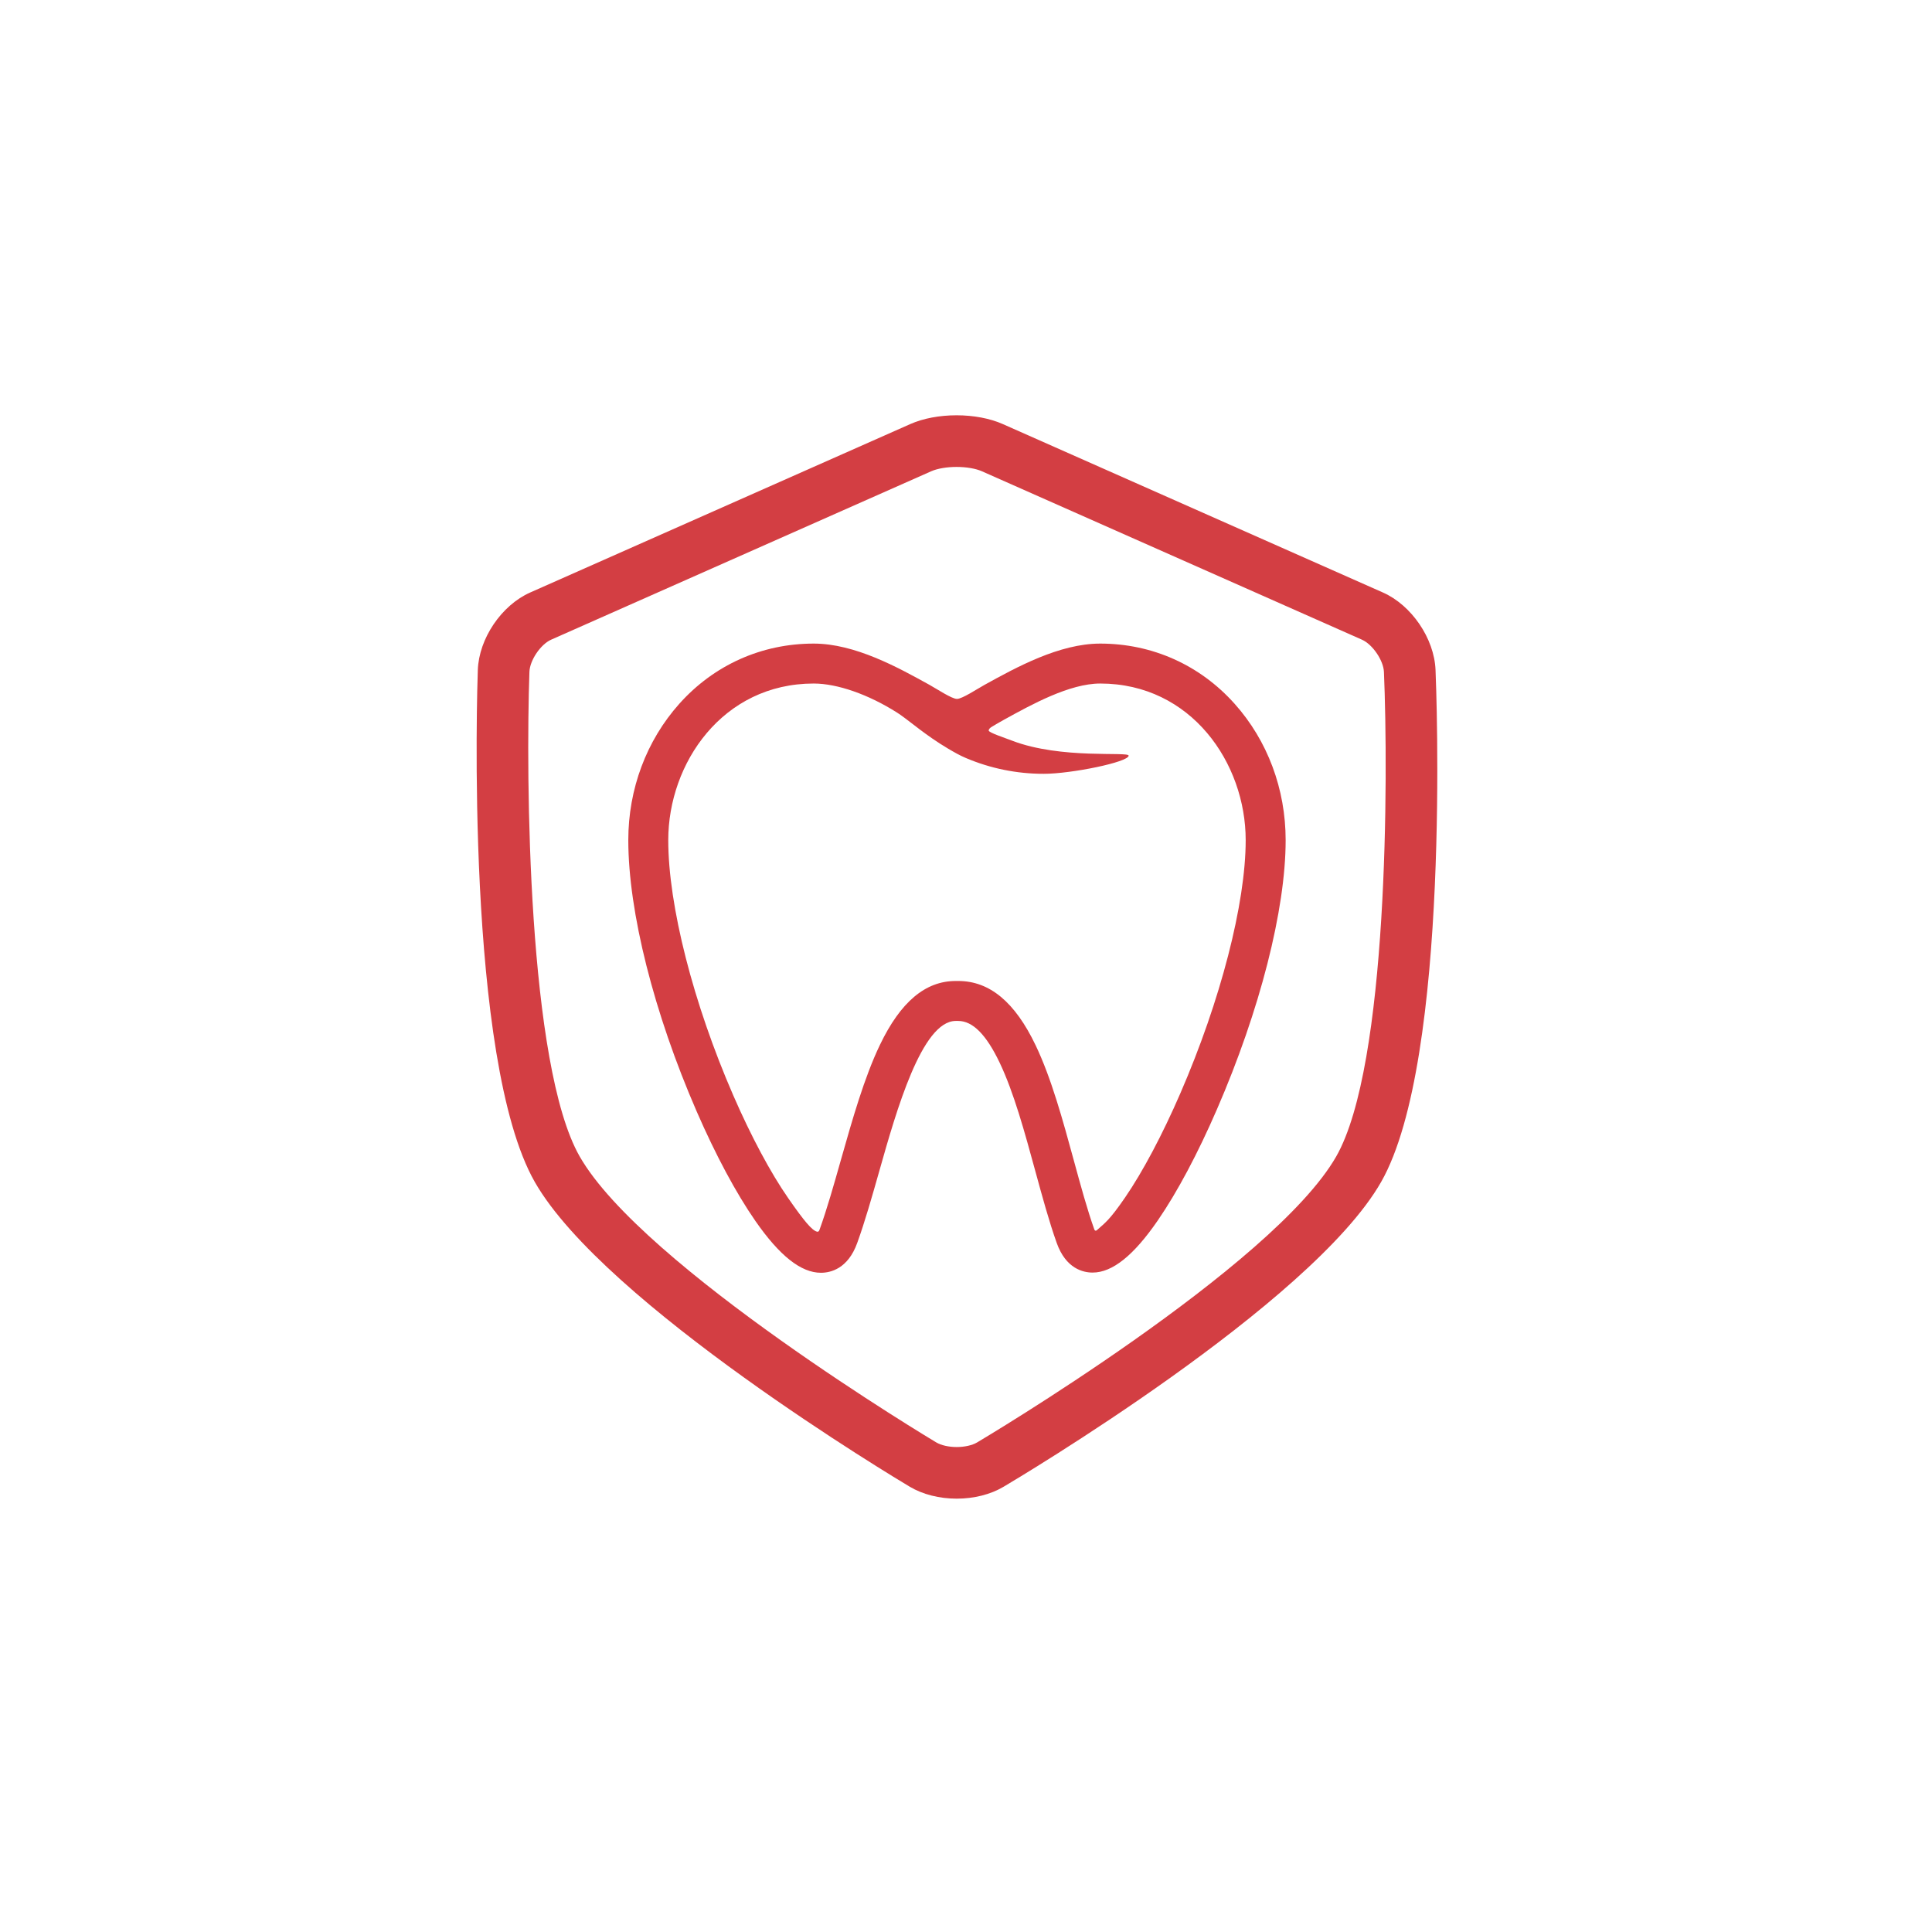 <?xml version="1.0" encoding="UTF-8"?> <svg xmlns="http://www.w3.org/2000/svg" width="107" height="107" viewBox="0 0 107 107" fill="none"> <g filter="url(#filter0_dd)"> <rect x="18" y="18" width="70" height="70" fill="white"></rect> </g> <g clip-path="url(#clip0)"> <path d="M60.933 35.644C58.669 35.644 56.283 36.96 54.538 37.923C54.122 38.152 53.289 38.708 53 38.708C52.713 38.708 51.884 38.154 51.468 37.924C49.729 36.962 47.347 35.644 45.067 35.644C42.186 35.644 39.542 36.828 37.621 38.979C35.8 41.018 34.797 43.699 34.797 46.529C34.797 50.488 36.213 56.105 38.584 61.555C39.641 63.982 40.767 66.082 41.841 67.628C43.18 69.554 44.365 70.49 45.465 70.49C45.993 70.49 46.957 70.276 47.475 68.84C47.907 67.645 48.294 66.281 48.706 64.828C49.64 61.529 51.053 56.543 52.932 56.543H53.069C53.87 56.543 54.62 57.297 55.361 58.848C56.149 60.498 56.754 62.716 57.34 64.862C57.733 66.299 58.103 67.657 58.523 68.835C59.032 70.265 59.988 70.479 60.513 70.479C61.608 70.479 62.793 69.529 64.134 67.574C65.206 66.012 66.334 63.892 67.396 61.443C69.78 55.951 71.203 50.376 71.203 46.53C71.203 43.699 70.2 41.018 68.379 38.98C66.458 36.828 63.814 35.644 60.933 35.644ZM65.367 60.561C64.374 62.85 63.288 64.896 62.31 66.322C61.439 67.591 61.2 67.726 60.748 68.131C60.689 68.184 60.632 68.161 60.607 68.092C60.215 66.995 59.856 65.675 59.474 64.277C58.863 62.039 58.231 59.724 57.358 57.895C56.212 55.496 54.809 54.33 53.069 54.33H52.932C51.249 54.33 49.876 55.487 48.734 57.867C47.864 59.68 47.209 61.995 46.572 64.239C46.175 65.642 45.8 66.967 45.395 68.087C45.377 68.136 45.349 68.244 45.237 68.21C44.963 68.13 44.544 67.639 43.658 66.364C42.679 64.956 41.598 62.934 40.613 60.671C38.39 55.563 37.01 50.144 37.01 46.529C37.01 42.266 40.023 37.856 45.067 37.856C46.37 37.856 48.098 38.459 49.689 39.47C49.918 39.615 50.252 39.872 50.575 40.12C50.706 40.222 50.836 40.321 50.958 40.413C51.353 40.709 51.886 41.095 52.514 41.465C52.847 41.661 53.15 41.836 53.491 41.98C54.86 42.561 56.31 42.856 57.803 42.856C59.341 42.856 62.508 42.205 62.508 41.85C62.508 41.609 58.77 42.062 56.063 41.024C55.634 40.859 54.758 40.573 54.758 40.46C54.758 40.38 54.838 40.307 54.916 40.26C55.109 40.144 55.328 40.013 55.609 39.858C57.141 39.013 59.238 37.856 60.933 37.856C65.976 37.856 68.99 42.266 68.99 46.529C68.99 50.034 67.602 55.411 65.367 60.561Z" fill="#D33E43"></path> <path d="M79.504 37.096C79.431 35.359 78.177 33.517 76.587 32.813L55.533 23.484C54.829 23.172 53.921 23 52.977 23C52.033 23 51.125 23.172 50.42 23.484L29.367 32.813C27.773 33.519 26.525 35.365 26.463 37.106C26.432 37.984 25.746 58.684 29.621 65.466C33.482 72.221 49.699 81.93 50.387 82.34C51.102 82.766 52.025 83 52.986 83C53.94 83 54.856 82.769 55.566 82.35C56.261 81.939 72.626 72.223 76.488 65.466C80.366 58.68 79.542 37.975 79.504 37.096ZM74.005 64.047C70.518 70.15 54.276 79.791 54.112 79.888C53.844 80.046 53.423 80.141 52.986 80.141C52.545 80.141 52.121 80.045 51.851 79.884C51.689 79.787 35.593 70.153 32.104 64.047C29.221 59.002 29.118 42.962 29.321 37.208C29.344 36.568 29.94 35.686 30.525 35.427L51.579 26.098C51.916 25.949 52.439 25.86 52.977 25.86C53.515 25.86 54.038 25.949 54.375 26.098L75.428 35.427C76.017 35.688 76.62 36.574 76.647 37.217C76.89 42.969 76.887 59.003 74.005 64.047Z" fill="#D33E43"></path> </g> <defs> <filter id="filter0_dd" x="0" y="0" width="107" height="107" filterUnits="userSpaceOnUse" color-interpolation-filters="sRGB"> <feFlood flood-opacity="0" result="BackgroundImageFix"></feFlood> <feColorMatrix in="SourceAlpha" type="matrix" values="0 0 0 0 0 0 0 0 0 0 0 0 0 0 0 0 0 0 127 0"></feColorMatrix> <feOffset dx="-5" dy="-5"></feOffset> <feGaussianBlur stdDeviation="6.5"></feGaussianBlur> <feColorMatrix type="matrix" values="0 0 0 0 1 0 0 0 0 1 0 0 0 0 1 0 0 0 1 0"></feColorMatrix> <feBlend mode="normal" in2="BackgroundImageFix" result="effect1_dropShadow"></feBlend> <feColorMatrix in="SourceAlpha" type="matrix" values="0 0 0 0 0 0 0 0 0 0 0 0 0 0 0 0 0 0 127 0"></feColorMatrix> <feOffset dx="4" dy="4"></feOffset> <feGaussianBlur stdDeviation="7.5"></feGaussianBlur> <feColorMatrix type="matrix" values="0 0 0 0 0.704 0 0 0 0 0.692 0 0 0 0 0.692 0 0 0 0.6 0"></feColorMatrix> <feBlend mode="normal" in2="effect1_dropShadow" result="effect2_dropShadow"></feBlend> <feBlend mode="normal" in="SourceGraphic" in2="effect2_dropShadow" result="shape"></feBlend> </filter> <clipPath id="clip0"> <rect width="60" height="60" fill="white" transform="translate(23 23)"></rect> </clipPath> </defs> </svg> 